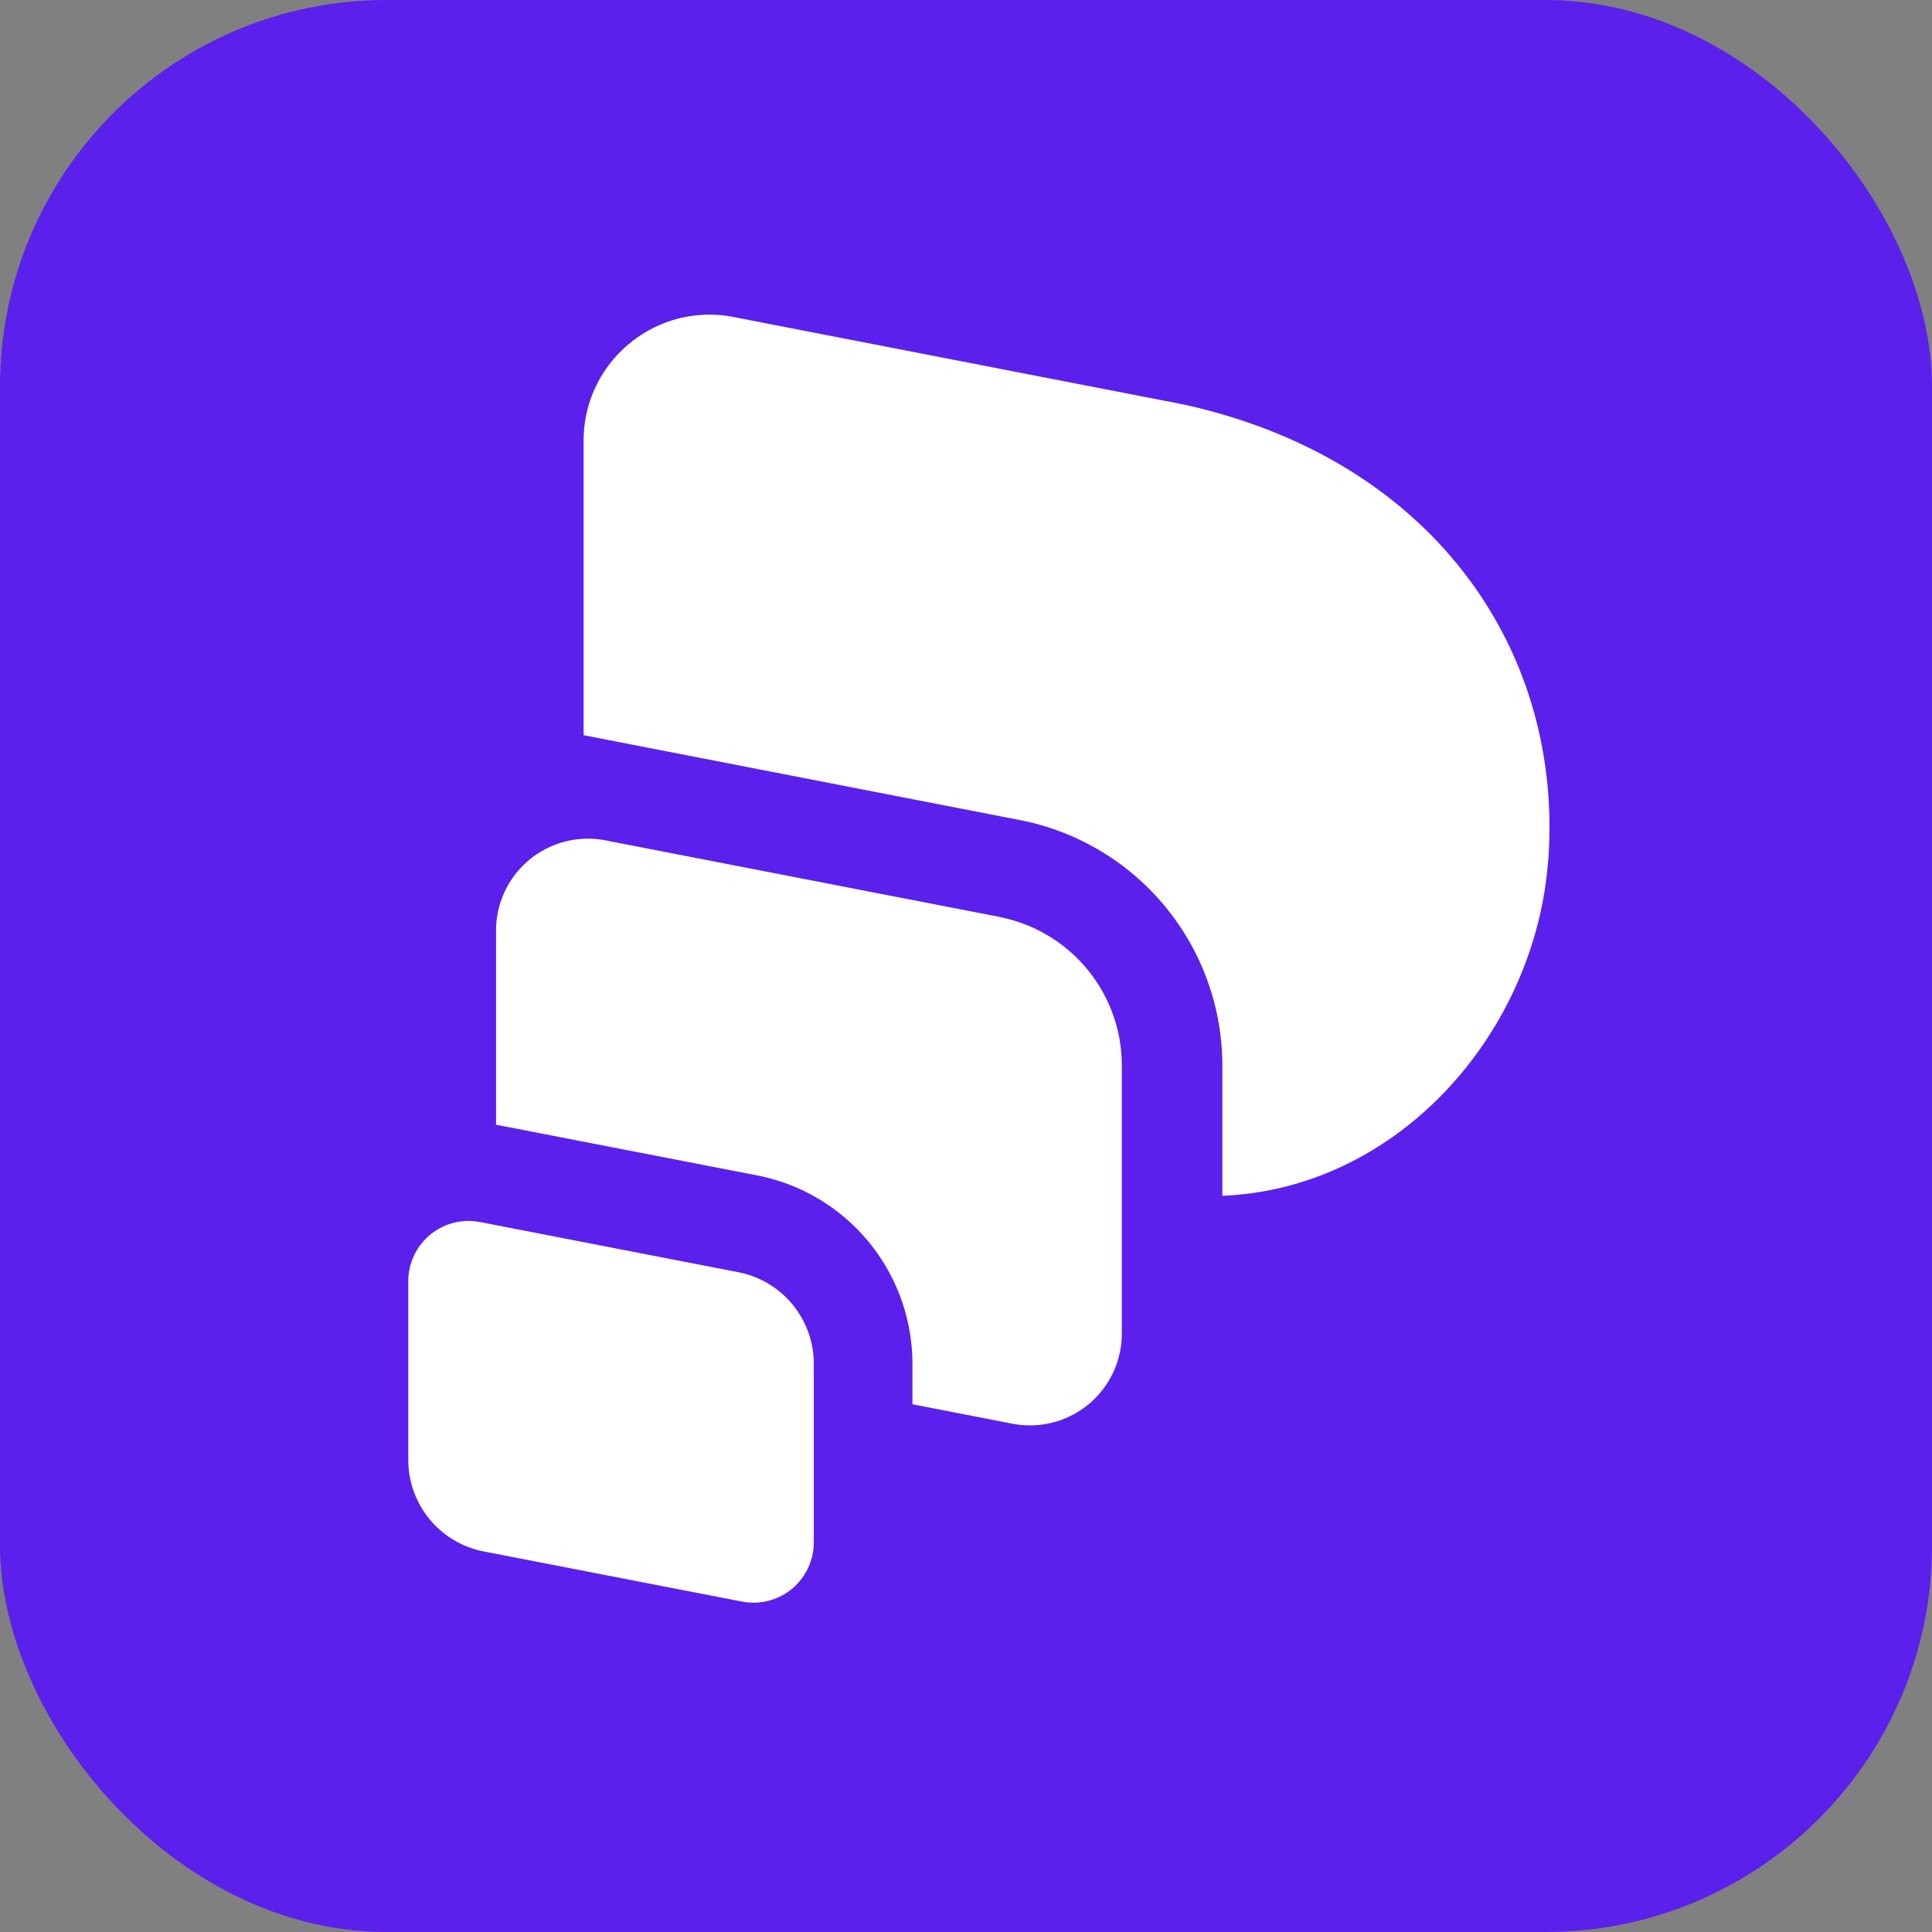<svg xmlns="http://www.w3.org/2000/svg" width="75" height="75" fill="none" viewBox="0 0 75 75"><rect x="0" y="0" width="75" height="75" fill="#808080" stroke="none"/><rect width="75" height="75" fill="#5B20EC" rx="15"/><path fill="#fff" fill-rule="evenodd" d="M60.098 33.407c-.496 6.688-5.813 12.738-12.646 13.013v-5.06a9.72 9.72 0 0 0-7.853-9.524L22.655 28.54V17.11c0-3.076 2.807-5.39 5.825-4.803l17.428 3.387c9.644 2.099 14.802 9.491 14.194 17.712zm-31.434 15.98L18.637 47.44a2.34 2.34 0 0 0-2.787 2.295v6.94a3.62 3.62 0 0 0 2.927 3.551l10.027 1.947a2.342 2.342 0 0 0 2.787-2.295v-6.94a3.62 3.62 0 0 0-2.927-3.55zm10.131-13.794-15.292-2.97a3.566 3.566 0 0 0-4.246 3.502v7.537c.036.008.075.012.111.02l10.028 1.947a7.46 7.46 0 0 1 6.025 7.309v1.575l3.883.755a3.566 3.566 0 0 0 4.245-3.502V41.363c0-2.81-1.995-5.23-4.754-5.766z" clip-rule="evenodd"/></svg>